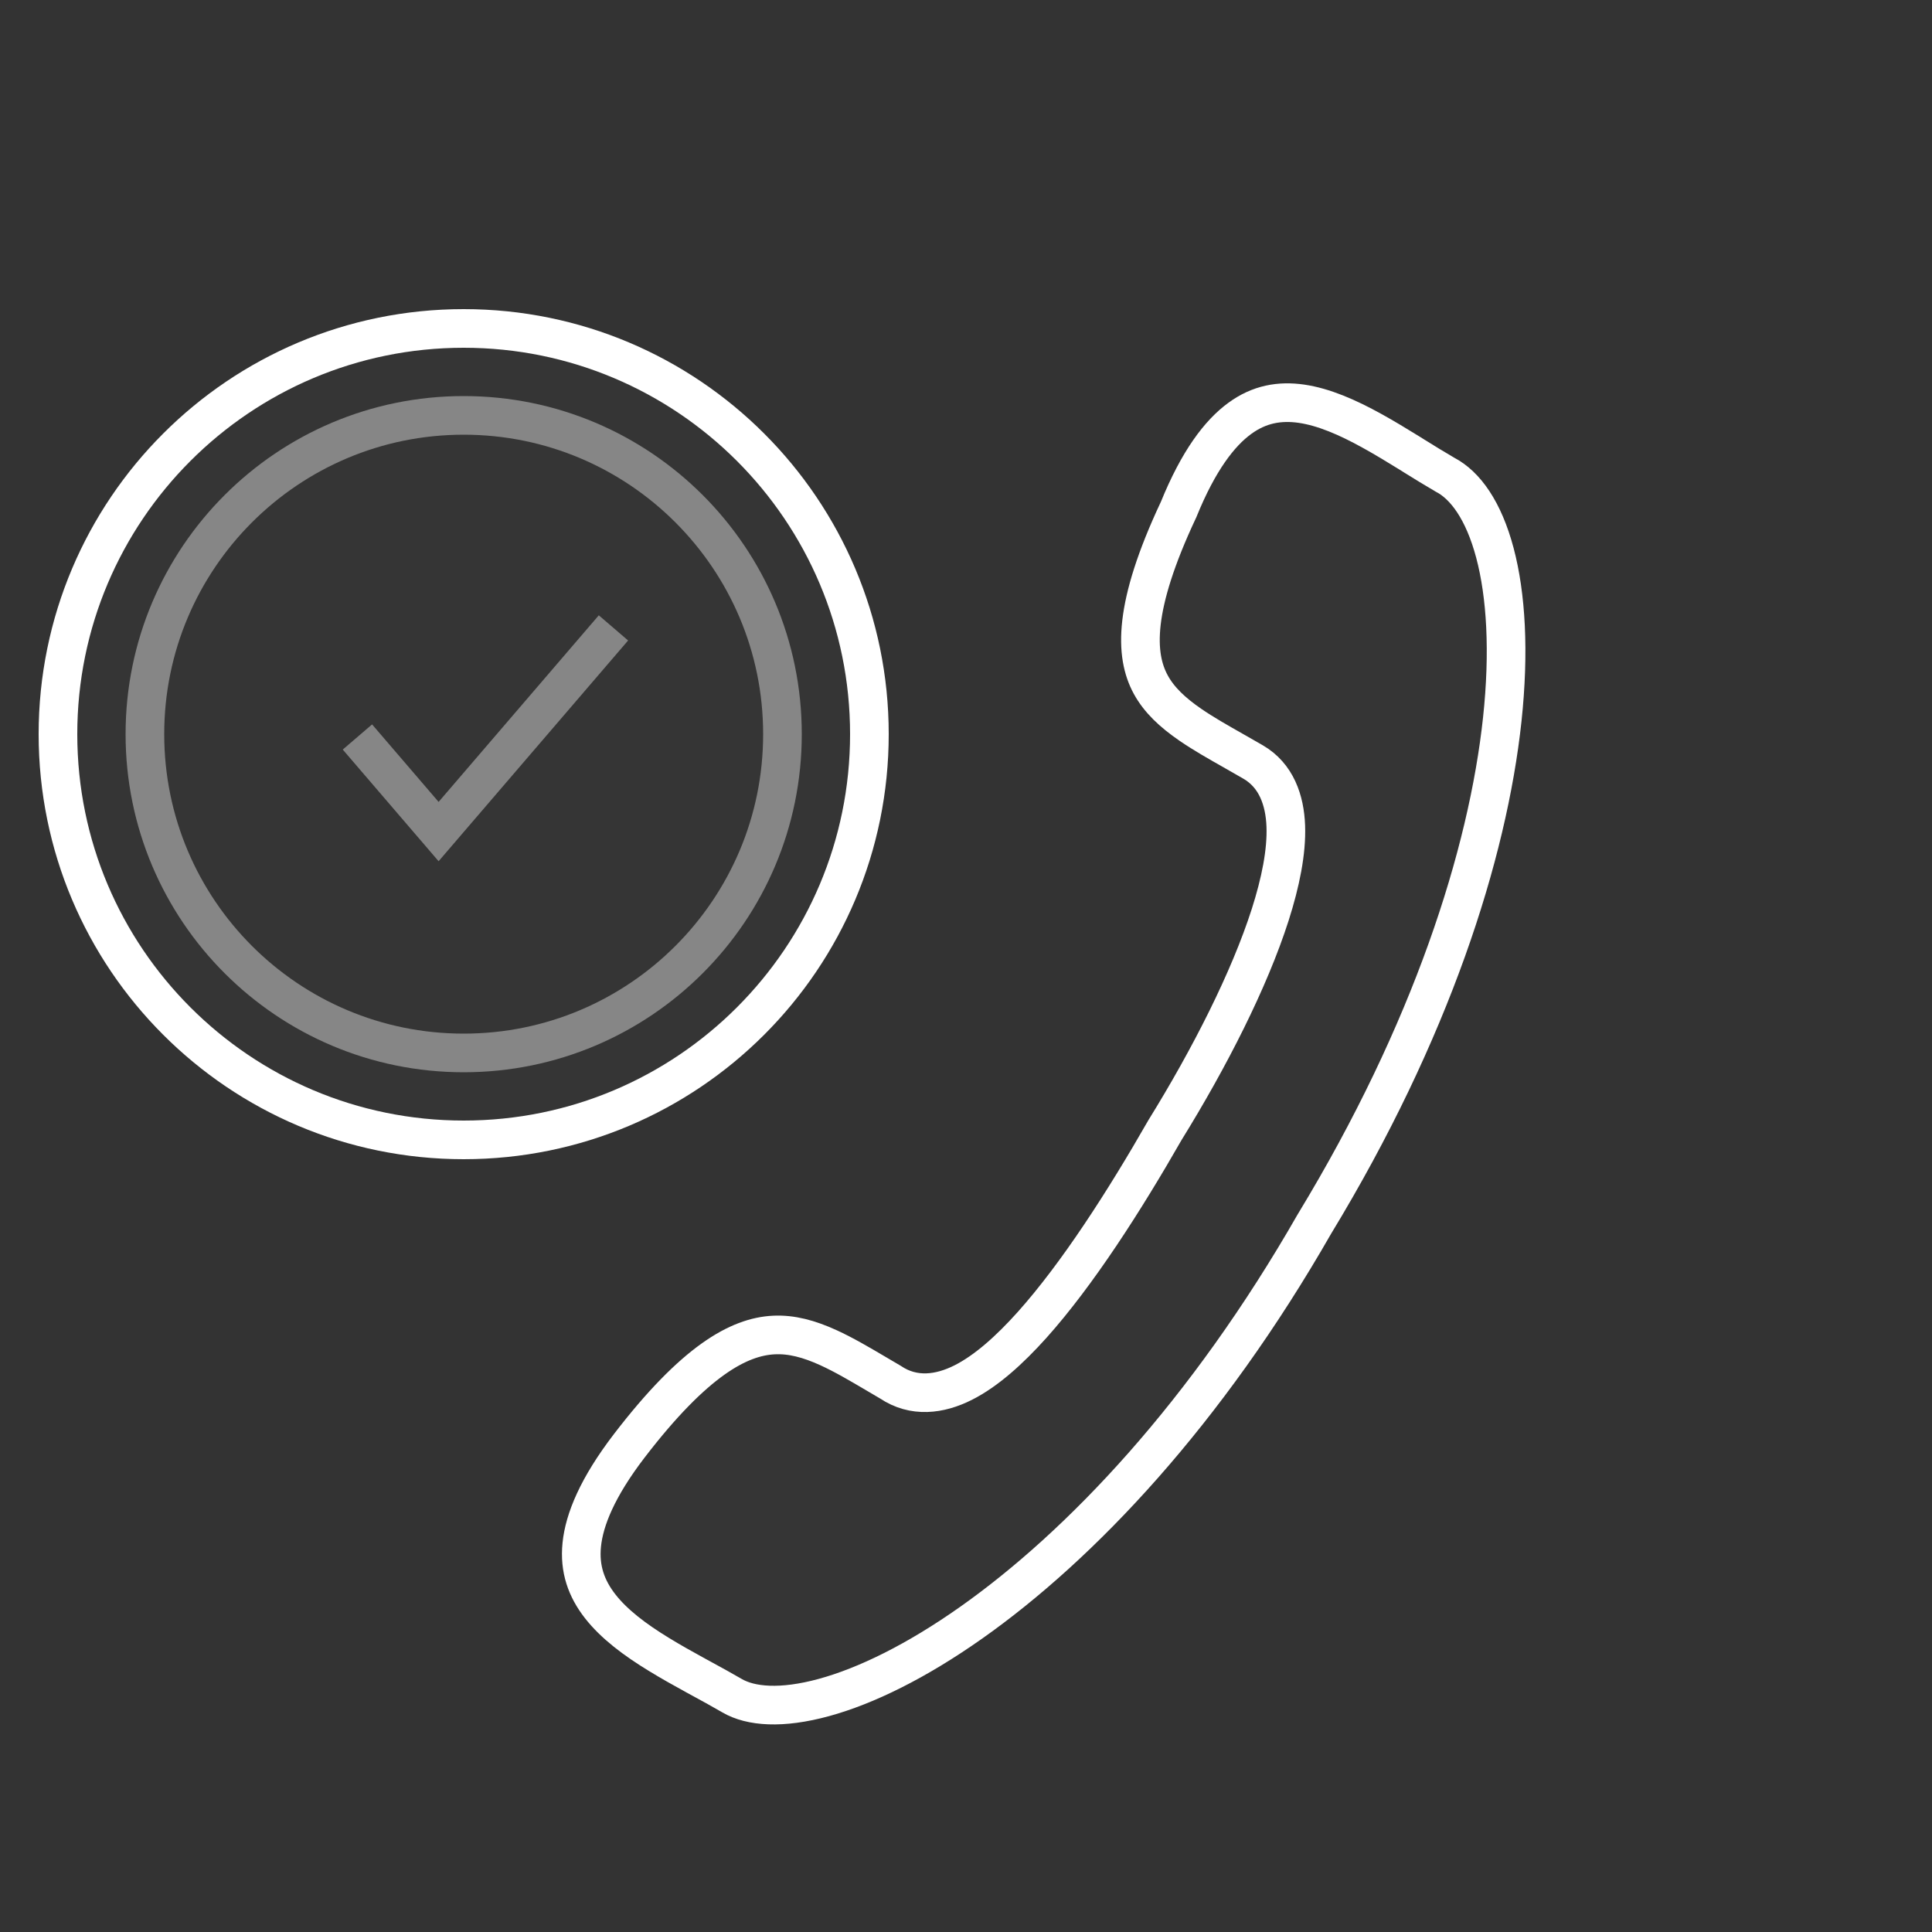 <svg width="50" height="50" viewBox="0 0 50 50" fill="none" xmlns="http://www.w3.org/2000/svg">
<rect x="0" y="0" width="50" height="50" fill="#333333" stroke="none"/>
<path d="M34.021 31.67L34.021 31.67L34.028 31.659C37.039 26.697 38.504 22.112 38.879 18.614C39.066 16.863 38.978 15.403 38.689 14.312C38.396 13.209 37.921 12.558 37.398 12.286L37.388 12.28L37.378 12.274C37.129 12.13 36.871 11.97 36.613 11.81C36.561 11.777 36.508 11.745 36.456 11.712C36.143 11.519 35.829 11.328 35.512 11.153C34.873 10.799 34.259 10.532 33.68 10.448C33.119 10.368 32.592 10.457 32.085 10.828C31.561 11.21 31.015 11.924 30.505 13.18L30.5 13.192L30.494 13.204C29.322 15.701 29.364 16.952 29.782 17.718C29.998 18.114 30.344 18.439 30.808 18.758C31.145 18.989 31.512 19.197 31.914 19.425C32.08 19.519 32.253 19.617 32.431 19.721C33.031 20.07 33.251 20.711 33.276 21.376C33.301 22.041 33.141 22.834 32.873 23.673C32.334 25.356 31.309 27.373 30.151 29.244C29.103 31.076 27.884 32.978 26.71 34.289C26.125 34.941 25.521 35.483 24.924 35.783C24.32 36.087 23.646 36.175 23.044 35.77C22.927 35.702 22.814 35.635 22.704 35.57C22.249 35.302 21.843 35.062 21.437 34.877C20.938 34.65 20.486 34.527 20.027 34.55C19.123 34.594 17.973 35.218 16.285 37.418C15.463 38.491 15.122 39.325 15.056 39.976C14.991 40.608 15.179 41.116 15.53 41.567C15.892 42.032 16.428 42.435 17.052 42.816C17.36 43.005 17.681 43.184 18.004 43.361C18.058 43.39 18.112 43.42 18.167 43.45C18.432 43.595 18.699 43.74 18.947 43.885C19.429 44.165 20.224 44.232 21.324 43.931C22.409 43.634 23.713 42.998 25.133 41.996C27.97 39.995 31.214 36.575 34.021 31.67Z" fill="#D8D8D8" fill-opacity="0.01" stroke="white"/>
<path d="M22.5 19C22.5 24.799 17.799 29.5 12 29.5C6.201 29.5 1.5 24.799 1.5 19C1.5 13.201 6.201 8.5 12 8.5C17.799 8.5 22.5 13.201 22.5 19Z" fill="#D8D8D8" fill-opacity="0.01" stroke="white"/>
<path fill-rule="evenodd" clip-rule="evenodd" d="M12 27.25C16.556 27.25 20.25 23.556 20.25 19C20.25 14.444 16.556 10.75 12 10.75C7.444 10.75 3.75 14.444 3.75 19C3.75 23.556 7.444 27.25 12 27.25Z" stroke="white" stroke-opacity="0.4"/>
<path d="M9.25 19.073L11.351 21.521L15.876 16.25" stroke="white" stroke-opacity="0.4"/>
</svg>
